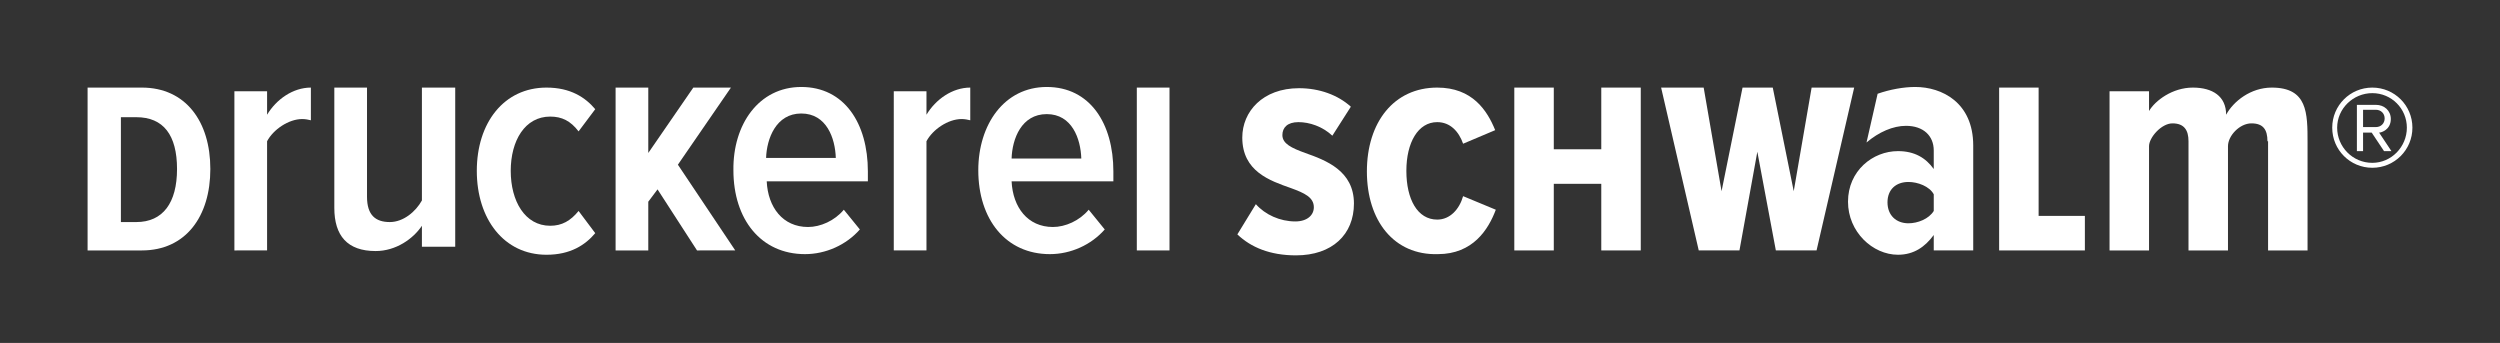 <?xml version="1.0" encoding="utf-8"?>
<!-- Generator: Adobe Illustrator 25.0.1, SVG Export Plug-In . SVG Version: 6.00 Build 0)  -->
<svg version="1.1" xmlns="http://www.w3.org/2000/svg" xmlns:xlink="http://www.w3.org/1999/xlink" x="0px" y="0px"
	 viewBox="0 0 405.3 55.6" style="enable-background:new 0 0 405.3 55.6;" xml:space="preserve">
<rect x="0" y="0" width="405.3" height="55.6" fill="#333333" stroke="none"/>
<style type="text/css">
	.st0{fill:#FFFFFF;}
	.st1{display:none;}
</style>
<g id="Druckerei_Schwalm_2021">
	<g id="Druckerei">
		<path class="st0" d="M14.2,14.2H23c7.1,0,11.1,5.5,11.1,13.2s-4,13.2-11.1,13.2h-8.8V14.2z M22.1,36c4.3,0,6.6-3.1,6.6-8.6
			c0-5.5-2.2-8.4-6.6-8.4h-2.5v17H22.1z"/>
		<path class="st0" d="M38,14.8h5.3v3.8c1.5-2.5,4.2-4.4,7.1-4.4v5.3c-0.4-0.1-0.9-0.2-1.4-0.2c-2.2,0-4.7,1.7-5.7,3.6v17.7H38V14.8
			z"/>
		<path class="st0" d="M68.4,36.6c-1.4,2.1-4.2,4.1-7.5,4.1c-4.6,0-6.7-2.5-6.7-7V14.2h5.3v17.7c0,3,1.4,4.1,3.7,4.1
			c2.2,0,4.2-1.7,5.2-3.5V14.2h5.4V40h-5.4V36.6z"/>
		<path class="st0" d="M88.6,14.2c3.9,0,6.3,1.6,7.9,3.5l-2.7,3.6c-1.3-1.7-2.7-2.4-4.6-2.4c-4.1,0-6.4,3.9-6.4,8.8
			c0,4.9,2.3,8.9,6.4,8.9c1.9,0,3.3-0.8,4.6-2.4l2.7,3.6c-1.6,1.9-4,3.5-7.9,3.5c-6.9,0-11.3-5.8-11.3-13.6S81.7,14.2,88.6,14.2z"/>
		<path class="st0" d="M106.6,30.7l-1.5,2v7.9h-5.3V14.2h5.3v10.6l7.3-10.6h6.1l-8.6,12.5l9.3,13.9H113L106.6,30.7z"/>
		<path class="st0" d="M129.9,14.1c7,0,10.8,5.9,10.8,13.7v1.6h-16.4c0.2,4.2,2.6,7.4,6.7,7.4c2,0,4.3-1,5.8-2.8l2.6,3.2
			c-2.2,2.5-5.5,4-8.9,4c-7.1,0-11.6-5.6-11.6-13.6C118.8,20.2,123,14.1,129.9,14.1z M124.2,25.6h11.3c-0.1-3.2-1.5-7.2-5.6-7.2
			C125.8,18.4,124.3,22.5,124.2,25.6z"/>
		<path class="st0" d="M144.9,14.8h5.3v3.8c1.5-2.5,4.2-4.4,7.1-4.4v5.3c-0.4-0.1-0.9-0.2-1.4-0.2c-2.2,0-4.7,1.7-5.7,3.6v17.7h-5.3
			V14.8z"/>
		<path class="st0" d="M169.7,14.1c7,0,10.8,5.9,10.8,13.7v1.6H164c0.2,4.2,2.6,7.4,6.7,7.4c2,0,4.3-1,5.8-2.8l2.6,3.2
			c-2.2,2.5-5.5,4-8.9,4c-7.1,0-11.6-5.6-11.6-13.6C158.6,20.2,162.8,14.1,169.7,14.1z M164,25.7h11.3c-0.1-3.2-1.5-7.2-5.6-7.2
			C165.6,18.5,164.1,22.5,164,25.7z"/>
		<path class="st0" d="M184.3,14.2h5.3v26.4h-5.3V14.2z"/>
	</g>
	<g id="Schwalm">
		<path class="st0" d="M203.6,33.1c1.5,1.7,3.9,2.8,6.4,2.8c1.9,0,3-1,3-2.3c0-1.6-1.5-2.3-3.7-3.1c-3.4-1.2-7.9-2.7-7.9-8.2
			c0-4.2,3.3-8,9.2-8c3.3,0,6.3,1.1,8.4,3L216,22c-1.6-1.5-3.7-2.2-5.5-2.2c-1.8,0-2.6,0.9-2.6,2.1c0,1.4,1.5,2.1,3.7,2.9
			c3.4,1.2,7.9,2.9,7.9,8.2c0,5-3.5,8.4-9.4,8.4c-4.2,0-7.3-1.3-9.5-3.4L203.6,33.1z"/>
		<path class="st0" d="M221.6,27.8c0-8,4.4-13.6,11.4-13.6c5.7,0,8.1,3.7,9.4,6.9l-5.2,2.2c-0.7-2-2.1-3.5-4.2-3.5
			c-3.1,0-5,3.3-5,7.9s1.8,7.9,5,7.9c2.1,0,3.6-1.7,4.2-3.8l5.3,2.2c-1.2,3.2-3.7,7.2-9.4,7.2C226,41.4,221.6,35.8,221.6,27.8z"/>
		<path class="st0" d="M259.6,29.8h-7.7v10.8h-6.4V14.2h6.4v10h7.7v-10h6.4v26.4h-6.4V29.8z"/>
		<path class="st0" d="M284.9,24.6l-2.9,16h-6.6l-6.1-26.4h6.9l2.9,16.8l3.4-16.8h4.9l3.4,16.8l2.9-16.8h6.9l-6.1,26.4h-6.6
			L284.9,24.6z"/>
		<path class="st0" d="M304.4,15.2c2-0.7,4.2-1.1,6.1-1.1c4.3,0,9.4,2.5,9.4,9.5v17h-6.4v-2.5c-1.4,1.9-3.2,3.2-5.8,3.2
			c-4.1,0-8.1-3.7-8.1-8.6c0-5,4-8.2,8.1-8.2c2.7,0,4.5,1.1,5.8,2.9v-3c0-2.4-1.7-4-4.5-4c-2.1,0-4.4,1-6.4,2.7L304.4,15.2z
			 M313.5,31.5c-0.7-1.3-2.6-2-4.1-2c-2,0-3.4,1.2-3.4,3.3c0,2.1,1.4,3.4,3.4,3.4c1.5,0,3.3-0.7,4.1-2V31.5z"/>
		<path class="st0" d="M324.1,14.2h6.4V35h7.5v5.6h-13.9V14.2z"/>
		<path class="st0" d="M367.6,22.9c0-1.9-0.7-2.9-2.6-2.9c-1.9,0-3.8,2-3.8,3.7v16.9h-6.4V22.9c0-1.8-0.7-2.9-2.6-2.9
			c-1.8,0-3.8,2.3-3.8,3.7v16.9h-6.4V14.8h6.4V18c1-1.7,3.8-3.8,7.1-3.8c3.2,0,5.4,1.4,5.4,4.4c1.2-2.2,4-4.4,7.4-4.4
			c5.8,0,5.8,4.1,5.8,8.9v17.5h-6.4V22.9z"/>
	</g>
	<g id="_xAE_-Zeichen">
		<path class="st0" d="M378.1,20.7c0-3.6,2.9-6.5,6.5-6.5c3.6,0,6.5,2.9,6.5,6.5c0,3.6-2.9,6.5-6.5,6.5
			C381,27.2,378.1,24.3,378.1,20.7z M378.9,20.7c0,3.1,2.5,5.7,5.7,5.7c3.1,0,5.6-2.6,5.6-5.7c0-3.1-2.5-5.6-5.6-5.6
			C381.5,15.1,378.9,17.6,378.9,20.7z M384.5,21.5h-1.4v3h-1V17h3.1c1.3,0,2.4,0.9,2.4,2.3c0,1.7-1.5,2.2-1.9,2.2l2,3h-1.2
			L384.5,21.5z M383.1,17.8v2.8h2.1c0.8,0,1.4-0.6,1.4-1.4c0-0.8-0.6-1.4-1.4-1.4H383.1z"/>
	</g>
</g>
<g id="Hilfslinien" class="st1">
</g>
</svg>
